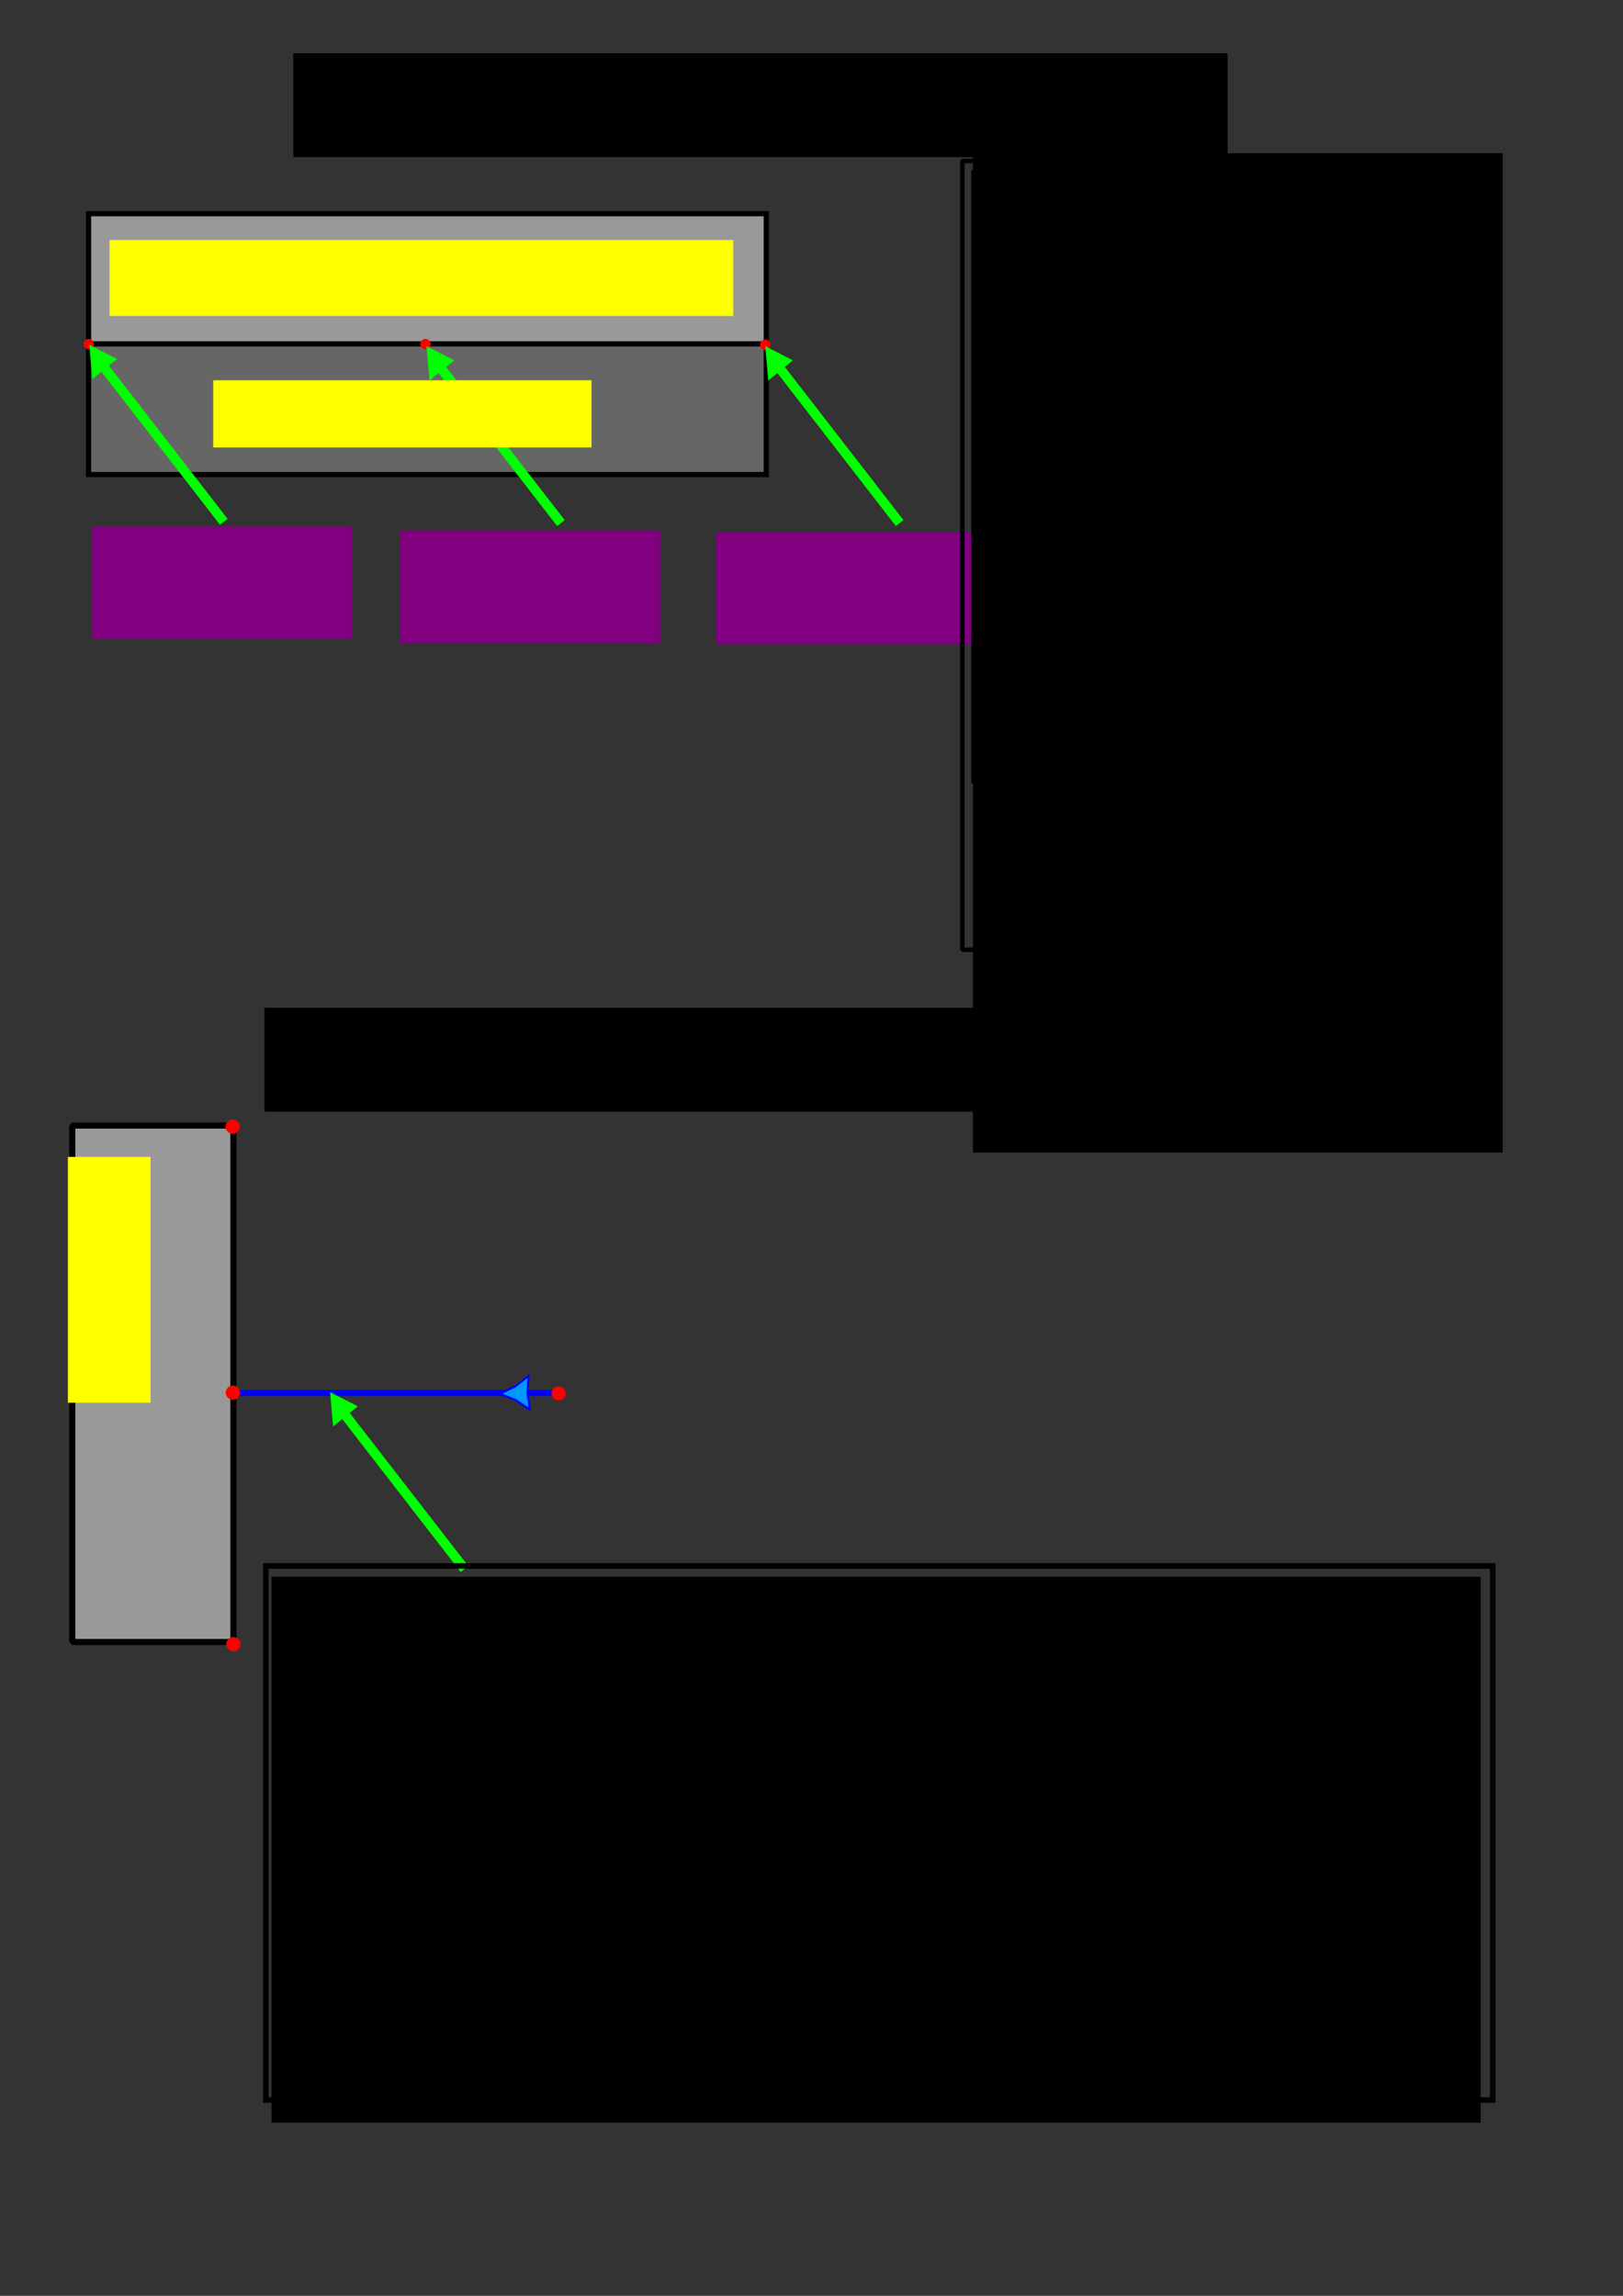 <?xml version="1.0" encoding="UTF-8" standalone="no"?>
<!-- Created with Inkscape (http://www.inkscape.org/) -->

<svg
   xmlns:dc="http://purl.org/dc/elements/1.1/"
   xmlns:cc="http://creativecommons.org/ns#"
   xmlns:rdf="http://www.w3.org/1999/02/22-rdf-syntax-ns#"
   xmlns:svg="http://www.w3.org/2000/svg"
   xmlns="http://www.w3.org/2000/svg"
   xmlns:sodipodi="http://sodipodi.sourceforge.net/DTD/sodipodi-0.dtd"
   xmlns:inkscape="http://www.inkscape.org/namespaces/inkscape"
   width="210mm"
   height="297mm"
   id="svg2"
   version="1.1"
   inkscape:version="0.48.3.1 r9886"
   sodipodi:docname="glm1.svg">
  <rect width="100%" height="100%" fill="#333333" stroke="none"/>
  <title
     id="title5886">General Lane Model</title>
  <defs
     id="defs4" />
  <sodipodi:namedview
     id="base"
     pagecolor="#ffffff"
     bordercolor="#666666"
     borderopacity="1.0"
     inkscape:pageopacity="0.0"
     inkscape:pageshadow="2"
     inkscape:zoom="0.98994949"
     inkscape:cx="327.85678"
     inkscape:cy="690.34096"
     inkscape:document-units="px"
     inkscape:current-layer="layer3"
     showgrid="false"
     inkscape:window-width="1680"
     inkscape:window-height="995"
     inkscape:window-x="-2"
     inkscape:window-y="-3"
     inkscape:window-maximized="1" />
  <g
     inkscape:label="Ebene 1"
     inkscape:groupmode="layer"
     id="layer1"
     sodipodi:insensitive="true">
    <flowRoot
       xml:space="preserve"
       id="flowRoot2985"
       style="font-size:32px;font-style:normal;font-weight:normal;line-height:125%;letter-spacing:0px;word-spacing:0px;fill:#000000;fill-opacity:1;stroke:none;font-family:Sans"
       transform="translate(113.137,-39.396)"><flowRegion
         id="flowRegion2987"><rect
           id="rect2989"
           width="456.913"
           height="50.798"
           x="30.305"
           y="65.443"
           style="font-size:32px;fill:#000000" /></flowRegion><flowPara
         id="flowPara2991">Spur/Fläche - Spur/Fläche </flowPara></flowRoot>    <rect
       y="104.494"
       x="43.311"
       height="63.889"
       width="331.429"
       id="rect3781"
       style="fill:#999999;stroke:#000000;stroke-width:2.538;stroke-miterlimit:4;stroke-opacity:1;stroke-dasharray:none" />
    <rect
       style="fill:#666666;stroke:#000000;stroke-width:2.538;stroke-miterlimit:4;stroke-opacity:1;stroke-dasharray:none"
       id="rect3799"
       width="331.429"
       height="63.889"
       x="43.311"
       y="168.133" />
    <path
       sodipodi:type="arc"
       style="fill:#ff0000;stroke:none"
       id="path3801"
       sodipodi:cx="47.477169"
       sodipodi:cy="197.52058"
       sodipodi:rx="2.5253813"
       sodipodi:ry="2.5253813"
       d="m 50.003,197.521 a 2.525,2.525 0 1 1 -5.051,0 2.525,2.525 0 1 1 5.051,0 z"
       transform="translate(-4.041,-29.294)" />
    <path
       d="m 50.003,197.521 a 2.525,2.525 0 1 1 -5.051,0 2.525,2.525 0 1 1 5.051,0 z"
       sodipodi:ry="2.5253813"
       sodipodi:rx="2.5253813"
       sodipodi:cy="197.52058"
       sodipodi:cx="47.477169"
       id="path3803"
       style="fill:#ff0000;stroke:none"
       sodipodi:type="arc"
       transform="translate(160.595,-29.282)" />
    <path
       transform="translate(326.745,-28.999)"
       sodipodi:type="arc"
       style="fill:#ff0000;stroke:none"
       id="path3805"
       sodipodi:cx="47.477169"
       sodipodi:cy="197.52058"
       sodipodi:rx="2.5253813"
       sodipodi:ry="2.5253813"
       d="m 50.003,197.521 a 2.525,2.525 0 1 1 -5.051,0 2.525,2.525 0 1 1 5.051,0 z" />
    <flowRoot
       transform="translate(98.995,427.295)"
       style="font-size:32px;font-style:normal;font-weight:normal;line-height:125%;letter-spacing:0px;word-spacing:0px;fill:#000000;fill-opacity:1;stroke:none;font-family:Sans"
       id="flowRoot5758"
       xml:space="preserve"><flowRegion
         id="flowRegion5760"><rect
           style="font-size:32px;fill:#000000"
           y="65.443"
           x="30.305"
           height="50.798"
           width="456.913"
           id="rect5762" /></flowRegion><flowPara
         id="flowPara5764">Spur/Fläche - Spur/Weg</flowPara></flowRoot>  </g>
  <g
     inkscape:groupmode="layer"
     id="layer2"
     inkscape:label="Beschriftung"
     sodipodi:insensitive="true">
    <g
       id="g3818"
       transform="translate(-4.786,-82.481)">
      <path
         inkscape:connector-curvature="0"
         id="path3808"
         d="M 114.201,337.595 54.68,260.764"
         style="fill:none;stroke:#00ff00;stroke-width:4.724;stroke-linecap:butt;stroke-linejoin:miter;stroke-miterlimit:4;stroke-opacity:1;stroke-dasharray:none" />
      <path
         transform="matrix(1.196,0,0,1.359,3.065,-100.471)"
         inkscape:transform-center-y="0.48529387"
         inkscape:transform-center-x="-1.7657696"
         d="m 49.286,263.791 -5.048,3.629 -5.048,3.629 -0.619,-6.186 -0.619,-6.186 5.666,2.557 z"
         inkscape:randomized="0"
         inkscape:rounded="0"
         inkscape:flatsided="false"
         sodipodi:arg2="0.9475289"
         sodipodi:arg1="-0.099668652"
         sodipodi:r2="3.5892413"
         sodipodi:r1="7.1784825"
         sodipodi:cy="264.50504"
         sodipodi:cx="42.142857"
         sodipodi:sides="3"
         id="path3810"
         style="fill:#00ff00;fill-opacity:1;stroke:none"
         sodipodi:type="star" />
    </g>
    <g
       transform="translate(160.109,-81.822)"
       id="g3822">
      <path
         style="fill:none;stroke:#00ff00;stroke-width:4.724;stroke-linecap:butt;stroke-linejoin:miter;stroke-miterlimit:4;stroke-opacity:1;stroke-dasharray:none"
         d="M 114.201,337.595 54.68,260.764"
         id="path3824"
         inkscape:connector-curvature="0" />
      <path
         sodipodi:type="star"
         style="fill:#00ff00;fill-opacity:1;stroke:none"
         id="path3826"
         sodipodi:sides="3"
         sodipodi:cx="42.142857"
         sodipodi:cy="264.50504"
         sodipodi:r1="7.1784825"
         sodipodi:r2="3.5892413"
         sodipodi:arg1="-0.099668652"
         sodipodi:arg2="0.9475289"
         inkscape:flatsided="false"
         inkscape:rounded="0"
         inkscape:randomized="0"
         d="m 49.286,263.791 -5.048,3.629 -5.048,3.629 -0.619,-6.186 -0.619,-6.186 5.666,2.557 z"
         inkscape:transform-center-x="-1.7657696"
         inkscape:transform-center-y="0.48529387"
         transform="matrix(1.196,0,0,1.359,3.065,-100.471)" />
    </g>
    <g
       id="g3828"
       transform="translate(325.774,-81.822)">
      <path
         inkscape:connector-curvature="0"
         id="path3830"
         d="M 114.201,337.595 54.68,260.764"
         style="fill:none;stroke:#00ff00;stroke-width:4.724;stroke-linecap:butt;stroke-linejoin:miter;stroke-miterlimit:4;stroke-opacity:1;stroke-dasharray:none" />
      <path
         transform="matrix(1.196,0,0,1.359,3.065,-100.471)"
         inkscape:transform-center-y="0.48529387"
         inkscape:transform-center-x="-1.7657696"
         d="m 49.286,263.791 -5.048,3.629 -5.048,3.629 -0.619,-6.186 -0.619,-6.186 5.666,2.557 z"
         inkscape:randomized="0"
         inkscape:rounded="0"
         inkscape:flatsided="false"
         sodipodi:arg2="0.9475289"
         sodipodi:arg1="-0.099668652"
         sodipodi:r2="3.5892413"
         sodipodi:r1="7.1784825"
         sodipodi:cy="264.50504"
         sodipodi:cx="42.142857"
         sodipodi:sides="3"
         id="path3832"
         style="fill:#00ff00;fill-opacity:1;stroke:none"
         sodipodi:type="star" />
    </g>
    <flowRoot
       xml:space="preserve"
       id="flowRoot3834"
       style="font-size:22px;font-style:normal;font-weight:normal;line-height:125%;letter-spacing:0px;word-spacing:0px;fill:#ffff00;fill-opacity:1;stroke:none;font-family:Sans"
       transform="translate(-59.286,0.714)"><flowRegion
         id="flowRegion3836"><rect
           id="rect3838"
           width="305"
           height="37.143"
           x="112.857"
           y="116.648"
           style="font-size:22px;fill:#ffff00;fill-opacity:1" /></flowRegion><flowPara
         id="flowPara3840">lane=yes (oder landuse=*)</flowPara></flowRoot>    <flowRoot
       style="font-size:22px;font-style:normal;font-weight:normal;line-height:125%;letter-spacing:0px;word-spacing:0px;fill:#ffff00;fill-opacity:1;stroke:none;font-family:Sans"
       id="flowRoot3842"
       xml:space="preserve"
       transform="translate(-8.571,69.286)"><flowRegion
         id="flowRegion3844"><rect
           style="font-size:22px;fill:#ffff00;fill-opacity:1"
           y="116.648"
           x="112.857"
           height="32.857"
           width="185"
           id="rect3846" /></flowRegion><flowPara
         id="flowPara3848">lane=yes</flowPara></flowRoot>    <flowRoot
       xml:space="preserve"
       id="flowRoot3850"
       style="font-size:18px;font-style:normal;font-variant:normal;font-weight:bold;font-stretch:normal;line-height:125%;letter-spacing:0px;word-spacing:0px;fill:#800080;fill-opacity:1;stroke:none;font-family:Arial;-inkscape-font-specification:Arial Bold"
       transform="translate(12.857,-3.571)"><flowRegion
         id="flowRegion3852"><rect
           id="rect3854"
           width="127.143"
           height="55"
           x="32.143"
           y="260.934"
           style="font-size:18px;font-style:normal;font-variant:normal;font-weight:bold;font-stretch:normal;fill:#800080;font-family:Arial;-inkscape-font-specification:Arial Bold" /></flowRegion><flowPara
         id="flowPara3856">Rolle: &quot;from&quot;</flowPara><flowPara
         id="flowPara3858">(erforderlich)</flowPara></flowRoot>    <flowRoot
       transform="translate(163.571,-1.429)"
       style="font-size:18px;font-style:normal;font-variant:normal;font-weight:bold;font-stretch:normal;line-height:125%;letter-spacing:0px;word-spacing:0px;fill:#800080;fill-opacity:1;stroke:none;font-family:Arial;-inkscape-font-specification:Arial Bold"
       id="flowRoot3860"
       xml:space="preserve"><flowRegion
         id="flowRegion3862"><rect
           style="font-size:18px;font-style:normal;font-variant:normal;font-weight:bold;font-stretch:normal;fill:#800080;font-family:Arial;-inkscape-font-specification:Arial Bold"
           y="260.934"
           x="32.143"
           height="55"
           width="127.143"
           id="rect3864" /></flowRegion><flowPara
         id="flowPara3866">Rolle: &quot;via&quot;</flowPara><flowPara
         id="flowPara3868">(optional)</flowPara></flowRoot>    <flowRoot
       xml:space="preserve"
       id="flowRoot3870"
       style="font-size:18px;font-style:normal;font-variant:normal;font-weight:bold;font-stretch:normal;line-height:125%;letter-spacing:0px;word-spacing:0px;fill:#800080;fill-opacity:1;stroke:none;font-family:Arial;-inkscape-font-specification:Arial Bold"
       transform="translate(317.857,-0.714)"><flowRegion
         id="flowRegion3872"><rect
           id="rect3874"
           width="127.143"
           height="55"
           x="32.143"
           y="260.934"
           style="font-size:18px;font-style:normal;font-variant:normal;font-weight:bold;font-stretch:normal;fill:#800080;font-family:Arial;-inkscape-font-specification:Arial Bold" /></flowRegion><flowPara
         id="flowPara3878">Rolle: &quot;to&quot;</flowPara><flowPara
         id="flowPara3882">(erforderlich)</flowPara></flowRoot>    <rect
       style="fill:none;stroke:#000000;stroke-width:2.217;stroke-miterlimit:1;stroke-opacity:1;stroke-dasharray:none"
       id="rect5686"
       width="258.3"
       height="385.687"
       x="470.616"
       y="78.692" />
    <flowRoot
       xml:space="preserve"
       id="flowRoot5688"
       style="font-size:16px;font-style:normal;font-weight:normal;line-height:125%;letter-spacing:0px;word-spacing:0px;fill:#000000;fill-opacity:1;stroke:none;font-family:Sans"><flowRegion
         id="flowRegion5690"><rect
           id="rect5692"
           width="250"
           height="300"
           x="475"
           y="83.076" /></flowRegion><flowPara
         id="flowPara5694"></flowPara></flowRoot>    <flowRoot
       xml:space="preserve"
       id="flowRoot5698"
       style="font-size:15.393px;font-style:normal;font-weight:normal;line-height:125%;letter-spacing:0px;word-spacing:0px;fill:#000000;fill-opacity:1;stroke:none;font-family:Sans"
       transform="matrix(1.242,0,0,1.645,-110.755,-62.634)"><flowRegion
         id="flowRegion5700"><rect
           id="rect5702"
           width="208.579"
           height="297.045"
           x="472.263"
           y="83.609"
           style="font-size:15.393px" /></flowRegion><flowPara
         id="flowPara5706">Relation:</flowPara><flowPara
         id="flowPara5726">type=crossing</flowPara><flowPara
         id="flowPara5710">crossing=left_to_right/rigth_to_left/bidirectional</flowPara><flowPara
         id="flowPara5746">foot=yes/no</flowPara><flowPara
         id="flowPara5748">motor_vehicle=yes/no</flowPara><flowPara
         id="flowPara5750">usw.</flowPara><flowPara
         id="flowPara5754">Der gemeinsame Grenz-weg darf im Relations-verlauf nur aus doppelt genutzen Knoten bestehen!</flowPara></flowRoot>    <flowRoot
       xml:space="preserve"
       id="flowRoot5714"
       style="font-size:16px;font-style:normal;font-weight:normal;line-height:125%;letter-spacing:0px;word-spacing:0px;fill:#000000;fill-opacity:1;stroke:none;font-family:Sans"><flowRegion
         id="flowRegion5716"><rect
           id="rect5718"
           width="22.857"
           height="48.571"
           x="660"
           y="177.362" /></flowRegion><flowPara
         id="flowPara5720"></flowPara></flowRoot>  </g>
  <g
     inkscape:groupmode="layer"
     id="layer3"
     inkscape:label="Fläche-Weg"
     sodipodi:insensitive="true">
    <rect
       style="fill:#999999;fill-opacity:1;stroke:#000000;stroke-width:3;stroke-miterlimit:1;stroke-opacity:1;stroke-dasharray:none"
       id="rect5767"
       width="78.792"
       height="252.538"
       x="35.355"
       y="550.316" />
    <path
       sodipodi:type="arc"
       style="fill:#ff0000;fill-opacity:1;stroke:none"
       id="path5775"
       sodipodi:cx="113.76843"
       sodipodi:cy="550.88458"
       sodipodi:rx="3.4723995"
       sodipodi:ry="3.4723995"
       d="m 117.241,550.885 a 3.472,3.472 0 1 1 -6.945,0 3.472,3.472 0 1 1 6.945,0 z" />
    <path
       transform="translate(0.357,253.036)"
       sodipodi:type="arc"
       style="fill:#ff0000;fill-opacity:1;stroke:none"
       id="path5779"
       sodipodi:cx="113.76843"
       sodipodi:cy="550.88458"
       sodipodi:rx="3.4723995"
       sodipodi:ry="3.4723995"
       d="m 117.241,550.885 a 3.472,3.472 0 1 1 -6.945,0 3.472,3.472 0 1 1 6.945,0 z" />
    <path
       style="fill:none;stroke:#0000ff;stroke-width:3;stroke-linecap:butt;stroke-linejoin:miter;stroke-miterlimit:4;stroke-opacity:1;stroke-dasharray:none"
       d="m 114.4,681.131 156.574,0"
       id="path5781"
       inkscape:connector-curvature="0" />
    <path
       d="m 117.241,550.885 a 3.472,3.472 0 1 1 -6.945,0 3.472,3.472 0 1 1 6.945,0 z"
       sodipodi:ry="3.4723995"
       sodipodi:rx="3.4723995"
       sodipodi:cy="550.88458"
       sodipodi:cx="113.76843"
       id="path5777"
       style="fill:#ff0000;fill-opacity:1;stroke:none"
       sodipodi:type="arc"
       transform="translate(0.105,130.049)" />
    <path
       transform="translate(159.39,130.406)"
       sodipodi:type="arc"
       style="fill:#ff0000;fill-opacity:1;stroke:none"
       id="path5783"
       sodipodi:cx="113.76843"
       sodipodi:cy="550.88458"
       sodipodi:rx="3.4723995"
       sodipodi:ry="3.4723995"
       d="m 117.241,550.885 a 3.472,3.472 0 1 1 -6.945,0 3.472,3.472 0 1 1 6.945,0 z" />
    <path
       sodipodi:type="star"
       style="fill:#0097ff;fill-opacity:1;stroke:#0000ff;stroke-opacity:1"
       id="path5789"
       sodipodi:sides="3"
       sodipodi:cx="151.01781"
       sodipodi:cy="658.90778"
       sodipodi:r1="9.5297604"
       sodipodi:r2="3.8943419"
       sodipodi:arg1="1.012197"
       sodipodi:arg2="2.0593946"
       inkscape:flatsided="false"
       inkscape:rounded="0"
       inkscape:randomized="0"
       d="m 156.069,666.989 -6.879,-4.643 -7.696,-3.105 7.46,-3.636 6.537,-5.112 -0.581,8.278 z"
       inkscape:transform-center-x="2.2365804"
       inkscape:transform-center-y="-0.16673932"
       transform="translate(103.036,22.223)" />
    <flowRoot
       xml:space="preserve"
       id="flowRoot5791"
       style="font-size:22px;font-style:normal;font-weight:normal;line-height:125%;letter-spacing:0px;word-spacing:0px;fill:#ffff00;fill-opacity:1;stroke:none;font-family:Sans"
       transform="matrix(0,1,-1,0,661.306,511.108)"><flowRegion
         id="flowRegion5793"><rect
           id="rect5795"
           width="120.208"
           height="40.406"
           x="54.548"
           y="587.692"
           style="font-size:22px;fill:#ffff00" /></flowRegion><flowPara
         id="flowPara5797">lane=yes</flowPara></flowRoot>    <g
       transform="translate(112.955,429.584)"
       id="g3822-4">
      <path
         style="fill:none;stroke:#00ff00;stroke-width:4.724;stroke-linecap:butt;stroke-linejoin:miter;stroke-miterlimit:4;stroke-opacity:1;stroke-dasharray:none"
         d="M 114.201,337.595 54.68,260.764"
         id="path3824-5"
         inkscape:connector-curvature="0" />
      <path
         sodipodi:type="star"
         style="fill:#00ff00;fill-opacity:1;stroke:none"
         id="path3826-3"
         sodipodi:sides="3"
         sodipodi:cx="42.142857"
         sodipodi:cy="264.50504"
         sodipodi:r1="7.1784825"
         sodipodi:r2="3.5892413"
         sodipodi:arg1="-0.099668652"
         sodipodi:arg2="0.9475289"
         inkscape:flatsided="false"
         inkscape:rounded="0"
         inkscape:randomized="0"
         d="m 49.286,263.791 -5.048,3.629 -5.048,3.629 -0.619,-6.186 -0.619,-6.186 5.666,2.557 z"
         inkscape:transform-center-x="-1.7657696"
         inkscape:transform-center-y="0.48529387"
         transform="matrix(1.196,0,0,1.359,3.065,-100.471)" />
    </g>
    <rect
       style="fill:none;stroke:#000000;stroke-width:2.713;stroke-miterlimit:4;stroke-opacity:1;stroke-dasharray:none"
       id="rect5829"
       width="600.036"
       height="261.1"
       x="129.972"
       y="765.689" />
    <flowRoot
       xml:space="preserve"
       id="flowRoot5844"
       style="font-size:18px;font-style:normal;font-weight:normal;line-height:125%;letter-spacing:0px;word-spacing:0px;fill:#000000;fill-opacity:1;stroke:none;font-family:Sans"
       transform="translate(5.051,38.386)"><flowRegion
         id="flowRegion5846"><rect
           id="rect5848"
           width="591.29"
           height="266.931"
           x="127.727"
           y="732.562"
           style="font-size:18px" /></flowRegion><flowPara
         id="flowPara5850">highway=* (optional; sollen manche Leute lieb gewonnen haben)</flowPara><flowPara
         id="flowPara5854">lane=yes</flowPara><flowPara
         id="flowPara5856">motor_vehicle:forward=yes (unspezifiziert = &quot;nicht erlaubt&quot;)</flowPara><flowPara
         id="flowPara5858">foot:all=yes (&quot;all&quot; ist &lt;transport&gt;:forward|backward|left|right)</flowPara><flowPara
         id="flowPara5866">bicycle:forward=yes</flowPara><flowPara
         id="flowPara5868">bicycle:backward=yes</flowPara><flowPara
         id="flowPara5876">snowmobile:left=no</flowPara><flowPara
         id="flowPara5880" /><flowPara
         id="flowPara5874">Bei &quot;forward&quot; und &quot;backward&quot; ist die Bedeutung wie üblich,</flowPara><flowPara
         id="flowPara5884">&quot;left&quot; bedeutet, man darf, in Wegrichtung gesehen, (nicht) nach links gehen/fahren und &quot;right&quot; das ist das Gegenteil davon.</flowPara><flowPara
         id="flowPara5872" /><flowPara
         id="flowPara5870" /><flowPara
         id="flowPara5860" /><flowPara
         id="flowPara5852" /></flowRoot>  </g>
</svg>
